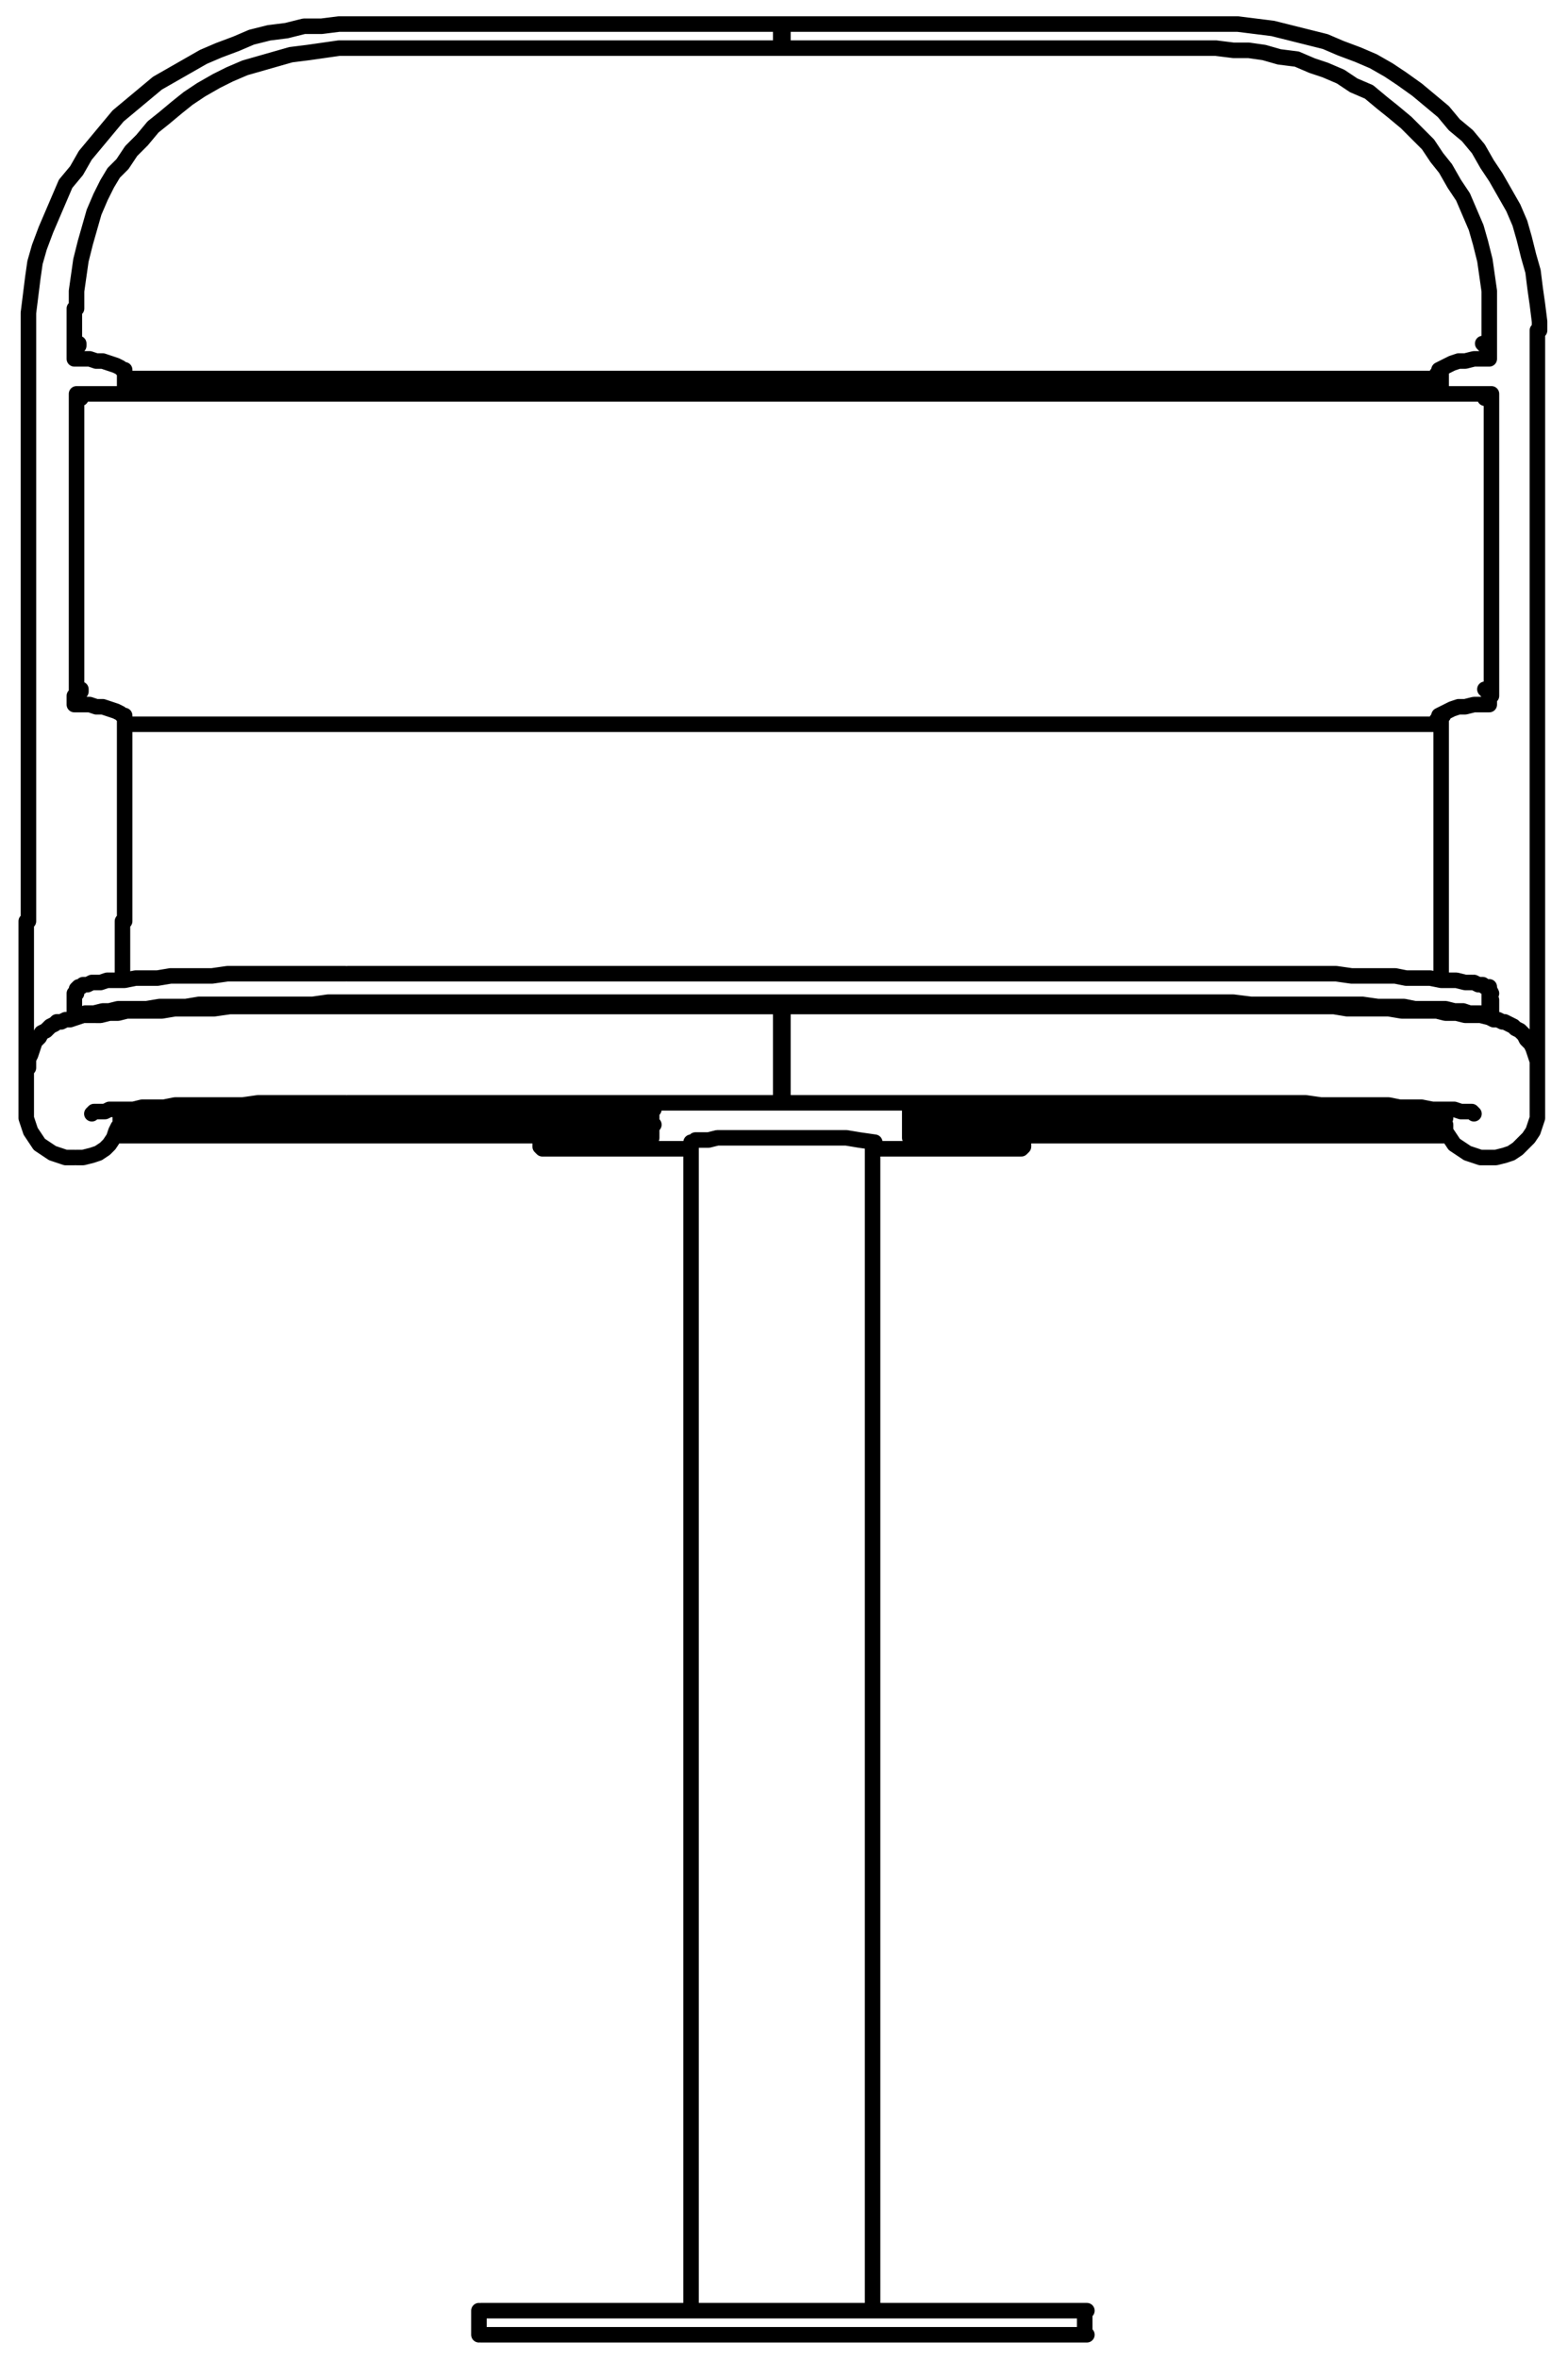 <?xml version="1.0" encoding="utf-8"?>
<!-- Generator: Adobe Illustrator 27.8.1, SVG Export Plug-In . SVG Version: 6.00 Build 0)  -->
<svg version="1.1" id="Lager_1" xmlns="http://www.w3.org/2000/svg" xmlns:xlink="http://www.w3.org/1999/xlink" x="0px" y="0px"
	 width="71.7px" height="107.8px" viewBox="0 0 71.7 107.8" style="enable-background:new 0 0 71.7 107.8;" xml:space="preserve">
<path style="fill:none;stroke:#000000;stroke-width:0.71;stroke-linecap:round;stroke-linejoin:round;" d="M22,106.7h13.8 M22,105.6
	h13.8 M35.8,106.7h13.9 M35.8,105.6h13.9 M5.7,32.7L5.7,32.7 M66,32.7L66,32.7 M65.9,16.9L65.9,16.9 M5.7,16.9L5.7,16.9 M3.5,14.1
	v-0.8l0.1-0.7l0.1-0.7l0.2-0.8l0.2-0.7l0.2-0.7L4.6,9l0.3-0.6l0.3-0.5 M66.1,7.7L66.1,7.7l0.4,0.7L66.9,9l0.3,0.7l0.3,0.7l0.2,0.7
	l0.2,0.8l0.1,0.7l0.1,0.7v0.8 M68.1,16.1v0.3 M3.4,16.1v0.3 M3.4,16.4h0.7l0.3,0.1h0.3L5,16.6l0.3,0.1l0.2,0.1l0.1,0.1L5.7,17v0.1
	 M5.7,17.1v0.2 M65.7,17.3h-60 M65.7,17.1v0.2 M68.1,16.4h-0.7L67,16.5h-0.3l-0.3,0.1l-0.2,0.1L66,16.8l-0.2,0.1V17l-0.1,0.1
	 M68.1,14.1v2 M68.1,16.1L68.1,16.1L68,16v-0.1l-0.1-0.1l-0.1-0.1 M3.4,16.1v-2 M3.4,16.1L3.4,16.1l0.1-0.2l0.1-0.1v-0.1 M68.1,31.8
	v0.4 M3.4,31.8v0.4 M3.4,32.2h0.7l0.3,0.1h0.3L5,32.4l0.3,0.1l0.2,0.1l0.1,0.1l0.1,0.1v0.1 M5.7,32.9v0.2 M65.7,33.1h-60 M65.7,32.9
	v0.2 M68.1,32.2h-0.7L67,32.3h-0.3l-0.3,0.1l-0.2,0.1L66,32.6l-0.2,0.1v0.1l-0.1,0.1 M3.7,18.2l-0.1-0.1L3.5,18 M3.5,31.8V18
	 M3.5,31.8L3.5,31.8l0.2-0.2v-0.1 M68.2,31.8L68.2,31.8l-0.1-0.1L68,31.6l-0.1-0.1 M68.2,18v13.8 M67.9,18.2l0.1-0.1l0.1-0.1h0.1
	 M29.9,50.7h-16 M57.7,50.7h-16 M29.9,50.6h-16 M57.7,50.6h-16 M68.2,45.7L68.2,45.7 M68.2,45.7v0.8 M57.7,51v-0.4 M57.7,51L57.7,51
	l0.2,0.1h0.9 M66.1,51.1h-7.3 M66.1,50.7v0.4 M58.8,50.6H58l0.2,0.1h0.3L58.8,50.6 M58.8,50.7h0.5l0.2-0.1H59L58.8,50.7 M58.7,51
	h-0.8l0.2,0.1h0.3L58.7,51 M58.7,51.1h0.5l0.2-0.1h-0.5L58.7,51.1 M57.6,50.6v-0.2 M58.7,50.6h-1.1 M58.7,50.6h5.1 M12.8,51.1H5.6
	 M12.9,51.1h0.9l0.1-0.1 M13.9,50.6V51 M7.7,50.6h5.2 M5.6,51.1v-0.4 M12.9,51.1h0.6l0.1-0.1h-0.5L12.9,51.1 M12.9,51h-0.7l0.1,0.1
	h0.4L12.9,51 M12.9,50.7h0.6l0.1-0.1h-0.5L12.9,50.7 M12.9,50.6h-0.7l0.1,0.1h0.4L12.9,50.6 M13.9,50.6h-1 M13.9,50.4v0.2
	 M55.7,44.5h5.4l0.7,0.1h2l0.5,0.1h1.1l0.5,0.1h0.7l0.4,0.1h0.3 M4.4,44.9h0.2l0.3-0.1h0.8l0.5-0.1h1l0.6-0.1h1.9l0.7-0.1h5.4
	 M68.1,45.4v1.1 M55.6,45.8h0.8l0.8,0.1h5.1L63,46h1.2l0.5,0.1h1.4l0.4,0.1h0.4l0.3,0.1h0.5l0.2,0.1H68l0.1,0.1 M15.8,45.8h39.8
	 M3.4,45.4v1.1 M15.8,45.8H15l-0.7,0.1H9.1L8.5,46H7.3l-0.6,0.1H5.4L5,46.2H4.7l-0.4,0.1H3.9l-0.2,0.1H3.6l-0.1,0.1 M35.8,2.2V1.1
	 M1.2,48.8v1.9 M35.7,48.1V46 M35.7,50.4L35.7,50.4v-2.3 M35.7,1.1L35.7,1.1v1.1 M70.3,48.8v1.9 M35.8,46L35.8,46v2.1 M35.8,48.1
	v2.3 M5.5,51.4v-0.6 M13.9,50.7h16 M66.1,51.4v0.5 M5.5,51.4h24.4 M5.5,51.9v-0.5 M24.8,51.9H5.5 M66.1,51.9H46.9 M12.9,51.9h0.6
	l-0.2-0.1h-0.2L12.9,51.9 M12.9,51.8h-0.4l-0.2,0.1h0.4L12.9,51.8 M12.9,51.5h0.4L13,51.4L12.9,51.5 M12.8,51.4h-0.2l-0.2,0.1
	L12.8,51.4 M58.6,51.5H59l-0.1-0.1L58.6,51.5 M58.6,51.4h-0.2l-0.2,0.1L58.6,51.4 M58.6,51.9h0.6L59,51.8h-0.1L58.6,51.9 M58.6,51.8
	h-0.4l-0.1,0.1h0.3L58.6,51.8 M66,51.4v-0.6 M41.6,50.7h16 M41.6,51.4H66 M35.8,49L35.8,49 M35.8,52h-3l-0.4,0.1h-0.6l-0.1,0.1
	 M40,52.2L40,52.2l-0.7-0.1L38.7,52h-3 M29.8,51.4H26 M26,51.4h-0.7l-0.2,0.1h-0.4 M24.7,51.5v0.6 M45.4,51.4h-3.8 M46.8,51.5h-0.4
	l-0.2-0.1h-0.8 M46.8,51.5v0.6 M29.8,52v-1.6 M29.8,52H26 M26,52h-1.3v0.1 M24.7,52.1v0.3 M24.7,52.4L24.7,52.4l0.1,0.1H26
	 M31.6,52.5H26 M45.4,52.5h-5.5 M45.4,52.5h1.3l0.1-0.1 M46.8,52.4v-0.3 M46.8,52.1L46.8,52.1L46.8,52.1L45.4,52 M45.4,52h-3.8
	 M41.6,50.4V52 M26,52.5h0.6l0.2-0.1L26,52.5 M26,52.4h-0.7l0.2,0.1L26,52.4 M45.4,52.5H46l0.1-0.1L45.4,52.5 M45.4,52.4h-0.7
	l0.1,0.1L45.4,52.4 M35.7,50.2L35.7,50.2 M35.7,49.7L35.7,49.7 M21.9,105.6v1.1 M49.6,106.7v-1.1 M55.6,2.2H15.9 M15.9,2.2h-0.4
	l-0.7,0.1l-0.7,0.1l-0.8,0.1l-0.7,0.2l-0.7,0.2l-0.7,0.2l-0.7,0.3L9.9,3.7L9.2,4.1L8.6,4.5L8.1,4.9L7.5,5.4L7,5.8L6.5,6.4L6,6.9
	L5.6,7.5L5.2,7.9 M66.1,7.7l-0.4-0.5l-0.4-0.6l-0.5-0.5l-0.5-0.5l-0.6-0.5l-0.5-0.4l-0.6-0.5l-0.7-0.3l-0.6-0.4l-0.7-0.3L60,3
	l-0.7-0.3l-0.8-0.1l-0.7-0.2l-0.7-0.1h-0.7l-0.8-0.1 M68.2,18H3.5 M55.7,44.5H15.9 M68.2,45.4L68.2,45.4l-0.1-0.2v-0.1h-0.2L67.8,45
	h-0.2l-0.2-0.1 M4.5,44.9H4.2L4,45H3.8l-0.1,0.1H3.6l-0.1,0.1v0.2 M35.8,1.1H15.9 M15.9,1.1h-0.4l-0.8,0.1h-0.8l-0.8,0.2l-0.8,0.1
	l-0.8,0.2L10.8,2L10,2.3L9.3,2.6L8.6,3L7.9,3.4L7.2,3.8L6.6,4.3L6,4.8L5.4,5.3L4.9,5.9L4.4,6.5L3.9,7.1L3.5,7.8L3,8.4L2.7,9.1
	L2.4,9.8l-0.3,0.7l-0.3,0.8L1.6,12l-0.1,0.7l-0.1,0.8l-0.1,0.8v0.8 M1.3,15.1v27 M5.7,18v-1.1 M5.7,42.1v-9.4 M1.2,50.7L1.2,50.7
	 M1.2,42.1v6.7 M1.2,50.7v0.4l0.1,0.3l0.1,0.3L1.6,52l0.2,0.3l0.3,0.2l0.3,0.2l0.3,0.1L3,52.9h0.4 M5.6,44.8v-2.7 M3.5,52.9h0.3
	l0.4-0.1l0.3-0.1l0.3-0.2L5,52.3L5.2,52l0.1-0.3l0.1-0.2 M15.9,46h-5.4l-0.7,0.1H8l-0.6,0.1H5.8l-0.4,0.1H5l-0.4,0.1H3.8l-0.3,0.1
	l-0.3,0.1H3l-0.2,0.1H2.6l-0.1,0.1l-0.2,0.1l-0.2,0.2l-0.2,0.1l-0.1,0.2l-0.2,0.2l-0.1,0.3l-0.1,0.3l-0.1,0.2v0.4 M35.8,46H15.9
	 M15.9,50.4h19.9 M4.2,50.9L4.2,50.9l0.1-0.1h0.5L5,50.7h1.1l0.4-0.1h1L8,50.5h3.1l0.7-0.1h4 M55.7,1.1H35.8 M70.4,15.1v-0.4
	l-0.1-0.8l-0.1-0.7l-0.1-0.8l-0.2-0.7l-0.2-0.8l-0.2-0.7l-0.3-0.7l-0.4-0.7l-0.4-0.7L68,7.5l-0.4-0.7l-0.5-0.6l-0.6-0.5L66,5.1
	l-0.6-0.5l-0.6-0.5l-0.7-0.5l-0.6-0.4l-0.7-0.4l-0.7-0.3l-0.8-0.3l-0.7-0.3l-0.8-0.2L59,1.5l-0.8-0.2l-0.8-0.1l-0.8-0.1h-1
	 M65.9,32.7v9.4 M65.9,16.9V18 M70.3,42.1v-27 M70.3,50.7L70.3,50.7 M70.3,48.8L70.3,48.8v-6.7 M68.1,52.9h0.3l0.4-0.1l0.3-0.1
	l0.3-0.2l0.2-0.2l0.3-0.3l0.2-0.3l0.1-0.3l0.1-0.3v-0.4 M65.9,42.1v2.7 M66,51.5l0.1,0.2l0.2,0.3l0.2,0.3l0.3,0.2l0.3,0.2l0.3,0.1
	l0.3,0.1h0.4 M70.3,48.8v-0.3l-0.1-0.3l-0.1-0.3L70,47.7l-0.2-0.2l-0.1-0.2l-0.2-0.2L69.3,47l-0.1-0.1L69,46.8l-0.2-0.1h-0.1
	l-0.2-0.1h-0.2l-0.2-0.1l-0.4-0.1H67l-0.4-0.1h-0.5l-0.4-0.1h-1.6l-0.6-0.1h-1.9L61,46h-5.4 M55.6,46H35.8 M35.8,50.4h19.9
	 M55.7,50.4h4l0.7,0.1h3.1l0.5,0.1h1l0.5,0.1h1l0.3,0.1h0.5l0.1,0.1 M31.6,52.2v53.4 M39.9,105.6V52.2"/>
</svg>
